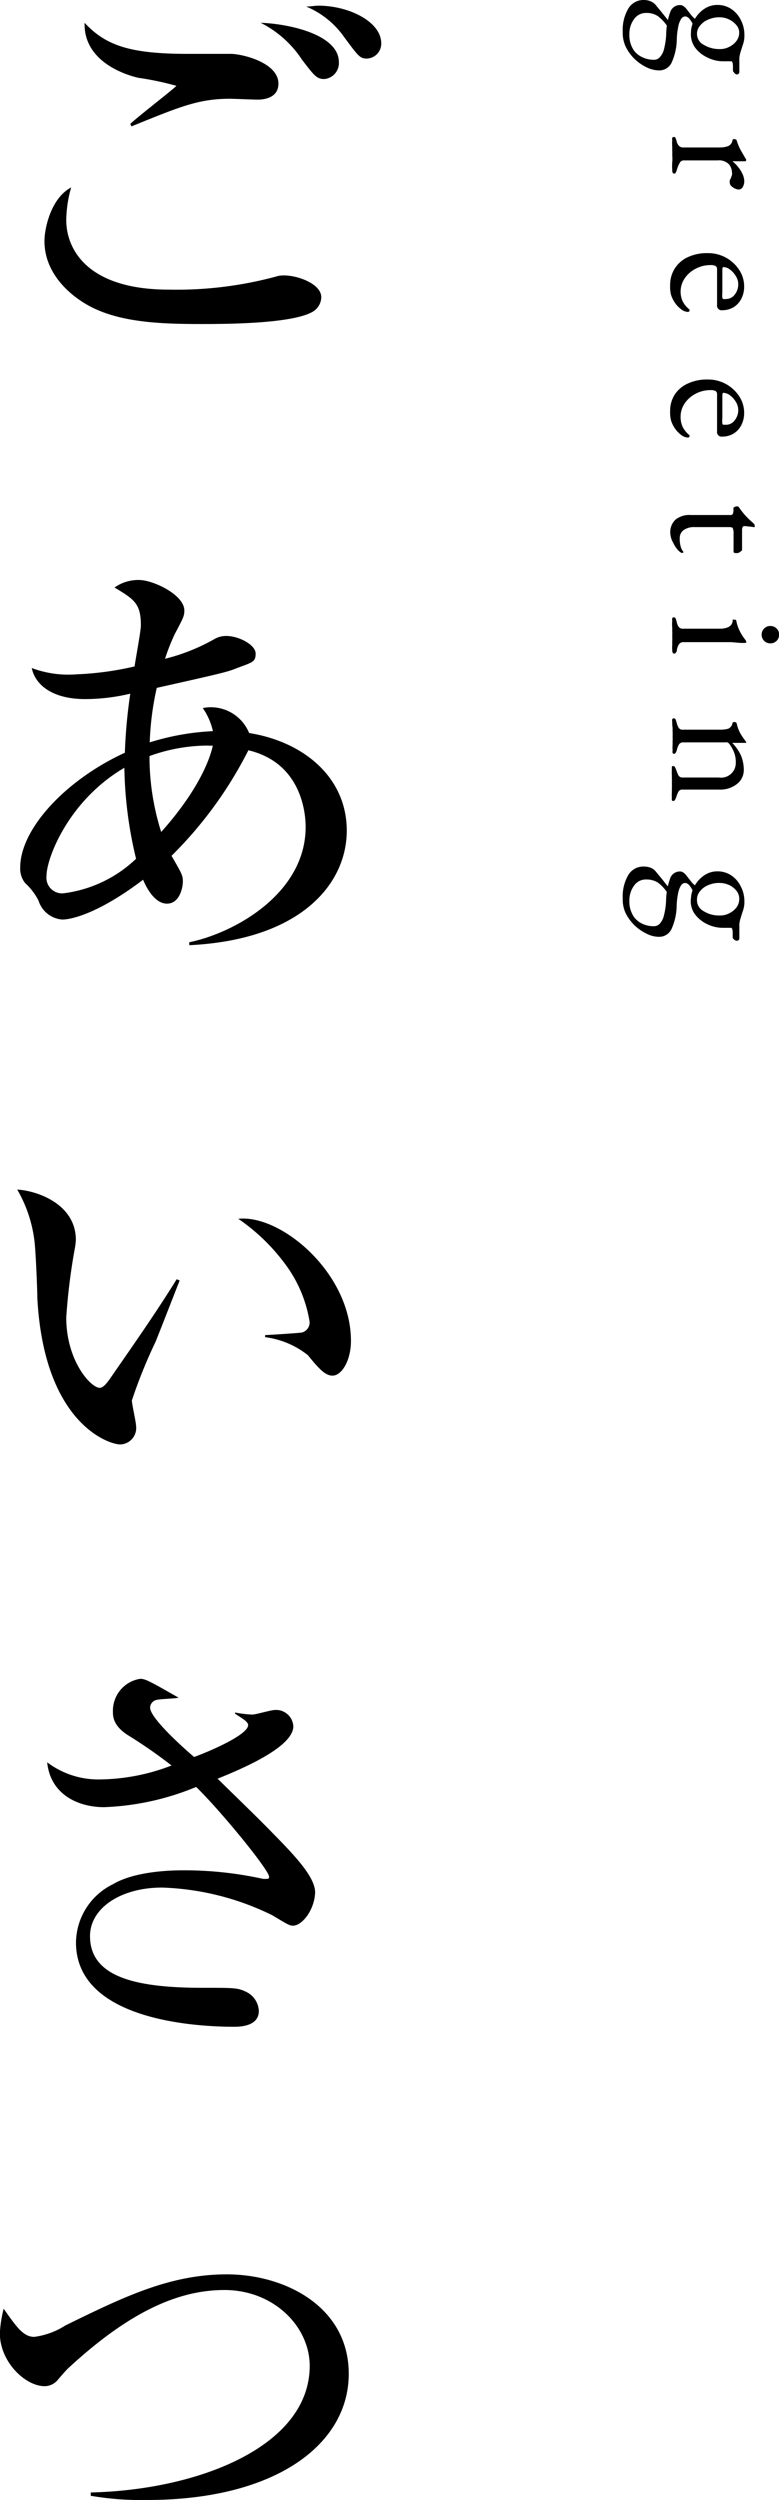 <svg xmlns="http://www.w3.org/2000/svg" width="63.26" height="202.76" viewBox="0 0 63.26 202.76"><g id="レイヤー_2" data-name="レイヤー 2"><g id="レイヤー_1-2" data-name="レイヤー 1"><path d="M27.47,25.43c-1.7,1-7.24,1-9.08,1-3.36,0-6.8-.13-9.31-1.6-1.46-.85-3.4-2.58-3.4-5.13,0-1,.51-3.47,2.17-4.35A10.05,10.05,0,0,0,7.45,18c0,2.31,1.66,5.64,8.33,5.64a31,31,0,0,0,8.67-1.05,2,2,0,0,1,.71-.1c1.09,0,3,.68,3,1.77A1.4,1.4,0,0,1,27.47,25.43ZM23,8.23c-.38,0-1.94-.07-2.25-.07-2.51,0-4,.61-8,2.24l-.1-.2c.55-.54,3.74-3,3.74-3.09a24.2,24.2,0,0,0-3.09-.65C13,6.39,8.84,5.47,8.94,2c1.74,1.87,3.74,2.52,8.43,2.52.55,0,3,0,3.54,0,1.16.07,3.77.81,3.77,2.41C24.68,8.09,23.53,8.23,23,8.23Zm5.4-1.67c-.61,0-.81-.27-1.8-1.56a8.69,8.69,0,0,0-3.36-3c2.21.07,6.35.92,6.35,3.2A1.3,1.3,0,0,1,28.42,6.56ZM31.86,4.9c-.55,0-.68-.17-1.84-1.74A7.09,7.09,0,0,0,26.93.68c.41,0,.68-.07,1-.07,2.45,0,5.1,1.29,5.1,3.06A1.21,1.21,0,0,1,31.86,4.9Z" transform="translate(-2.07 -0.15)"/><path d="M17.44,76.81v-.24c3.67-.75,9.45-3.95,9.45-9.35,0-1.19-.37-5.2-4.65-6.22A32.88,32.88,0,0,1,16,69.56c.82,1.43.92,1.57.92,2.08s-.27,1.8-1.29,1.8-1.7-1.36-1.94-1.94c-3.78,2.86-5.95,3.23-6.56,3.23A2.19,2.19,0,0,1,5.2,73.2a4.93,4.93,0,0,0-1.09-1.43,1.88,1.88,0,0,1-.4-1.25c0-3.17,3.74-7.14,8.5-9.32a41.58,41.58,0,0,1,.44-4.79A16,16,0,0,1,9,56.85c-2.85,0-4.11-1.29-4.35-2.52a8.46,8.46,0,0,0,3.64.51A24.86,24.86,0,0,0,13,54.2c.07-.55.51-2.86.51-3.33,0-1.77-.54-2.11-2.14-3.07a3.33,3.33,0,0,1,2-.61c1.12,0,3.67,1.19,3.67,2.48,0,.45-.1.62-.78,1.91a17,17,0,0,0-.79,2A15.85,15.85,0,0,0,19.45,52a1.89,1.89,0,0,1,1-.27c1,0,2.38.71,2.38,1.43s-.31.71-1.63,1.22c-.68.27-1.26.41-6.4,1.56a23.31,23.31,0,0,0-.57,4.42,20.2,20.2,0,0,1,5.13-.91,5.32,5.32,0,0,0-.82-1.87,2.88,2.88,0,0,1,.68-.07A3.36,3.36,0,0,1,22.3,59.6c4.49.72,7.93,3.64,7.93,7.92S26.55,76.37,17.44,76.81ZM12.17,62.42c-4.55,2.66-6.32,7.35-6.32,8.74a1.27,1.27,0,0,0,1.46,1.43,10.41,10.41,0,0,0,5.81-2.79A33.17,33.17,0,0,1,12.17,62.42Zm6.63-1.8a14,14,0,0,0-4.59.85,20.25,20.25,0,0,0,.95,6.16c3.34-3.74,4.05-6.33,4.19-7Z" transform="translate(-2.07 -0.15)"/><path d="M14.72,108.94a40.82,40.82,0,0,0-1.94,4.79c0,.31.34,1.77.34,2.07a1.33,1.33,0,0,1-1.29,1.5c-.92,0-6.19-1.7-6.73-11.9,0-.75-.14-4-.24-4.66a10.88,10.88,0,0,0-1.39-4.11c1.7.1,4.76,1.22,4.76,4.08a5.29,5.29,0,0,1-.1.78A49.59,49.59,0,0,0,7.45,107c0,3.53,2,5.71,2.72,5.71.3,0,.61-.44.81-.71,1.84-2.66,3.71-5.31,5.44-8.1l.24.11C16.49,104.41,16.32,104.89,14.72,108.94Zm14.35,2.78c-.58,0-1.09-.54-2-1.66a7,7,0,0,0-3.47-1.46v-.17c.21,0,2.86-.17,3-.21a.84.84,0,0,0,.61-.88,10.59,10.59,0,0,0-1.83-4.46A15.89,15.89,0,0,0,21.42,99c3.47-.37,9.15,4.39,9.15,9.9C30.57,110.5,29.82,111.72,29.07,111.72Z" transform="translate(-2.07 -0.15)"/><path d="M25.87,156.33c-.3,0-.44-.1-1.7-.85a21.82,21.82,0,0,0-8.94-2.24c-3.36,0-5.85,1.67-5.85,3.94,0,3.4,3.91,4.19,9.18,4.19,2.52,0,2.79,0,3.44.3a1.81,1.81,0,0,1,1.09,1.57c0,1.22-1.43,1.29-2,1.29-2.35,0-12.85-.28-12.85-6.84a5.33,5.33,0,0,1,3-4.72c1.9-1.13,5.1-1.13,5.78-1.13a29.78,29.78,0,0,1,6.39.69,1.42,1.42,0,0,0,.34,0c.1,0,.17,0,.17-.17,0-.55-3.95-5.37-5.92-7.28a21.57,21.57,0,0,1-7.48,1.64c-2.07,0-4.35-1-4.62-3.64a6.88,6.88,0,0,0,4.28,1.39A16.55,16.55,0,0,0,16,143.34a39.51,39.51,0,0,0-3.51-2.44c-1.25-.78-1.25-1.57-1.25-1.91a2.62,2.62,0,0,1,2.21-2.68c.4,0,.68.13,3.12,1.53-.23.07-1.42.1-1.73.17a.66.66,0,0,0-.58.64c0,.82,2.55,3.13,3.57,4,1.06-.38,4.39-1.77,4.39-2.59,0-.3-.61-.61-1.06-.92v-.1a9.08,9.08,0,0,0,1.4.17c.27,0,1.53-.37,1.8-.37a1.4,1.4,0,0,1,1.53,1.32c0,1.7-4.22,3.47-6.15,4.25,1.25,1.23,3.26,3.16,4.48,4.42,1.74,1.77,3.44,3.54,3.44,4.8C27.61,155.08,26.59,156.33,25.87,156.33Z" transform="translate(-2.07 -0.15)"/><path d="M14,202.91a24.26,24.26,0,0,1-4.56-.34v-.27c8.74-.2,17.78-3.74,17.78-10.27,0-3.16-2.89-6.15-6.93-6.15-3.84,0-7.82,1.87-12.62,6.29-.17.13-.78.85-.91,1a1.38,1.38,0,0,1-1.06.51c-1.6,0-3.64-2-3.64-4.28a9.36,9.36,0,0,1,.31-2c1.05,1.49,1.6,2.28,2.48,2.28a6.12,6.12,0,0,0,2.52-.92c4.79-2.35,8.53-4.15,13.12-4.15,4.76,0,9.9,2.65,9.9,8.06C30.4,198.36,24.51,202.91,14,202.91Z" transform="translate(-2.07 -0.15)"/><path d="M52.64,2.73A3.42,3.42,0,0,1,53.09.85a1.43,1.43,0,0,1,1.23-.7,1.46,1.46,0,0,1,.62.12,1.09,1.09,0,0,1,.43.35l.43.52.54.68,0,.59a3.33,3.33,0,0,0-.83-.94,1.64,1.64,0,0,0-.95-.27,1.18,1.18,0,0,0-1,.5,2,2,0,0,0-.38,1.23,2.18,2.18,0,0,0,.38,1.33,1.77,1.77,0,0,0,.69.54,2.18,2.18,0,0,0,.9.2.64.64,0,0,0,.51-.22A1.49,1.49,0,0,0,56,4.1a5.74,5.74,0,0,0,.17-1.2,5.59,5.59,0,0,1,.35-1.83.83.83,0,0,1,.79-.51.46.46,0,0,1,.25.08,1.11,1.11,0,0,1,.26.24l.37.48a1.69,1.69,0,0,0,.21.23,1,1,0,0,0,.21.15l-.24.47a1.87,1.87,0,0,0-.3-.52.52.52,0,0,0-.34-.21.42.42,0,0,0-.35.21,1.75,1.75,0,0,0-.23.62,6.09,6.09,0,0,0-.12,1,4.72,4.72,0,0,1-.42,1.92,1.1,1.1,0,0,1-1,.63,2.33,2.33,0,0,1-1.07-.27,3.66,3.66,0,0,1-1-.72,3.58,3.58,0,0,1-.69-1A2.7,2.7,0,0,1,52.64,2.73Zm5.54.08a2.16,2.16,0,0,1,.3-1.09,2.39,2.39,0,0,1,.77-.84A1.87,1.87,0,0,1,60.31.55a2,2,0,0,1,1.16.34,2.32,2.32,0,0,1,.77.9A2.6,2.6,0,0,1,62.52,3a2.17,2.17,0,0,1-.1.71c-.07.2-.13.4-.19.59a2.71,2.71,0,0,0-.12.54c0,.13,0,.26,0,.4s0,.25,0,.42,0,.29,0,.35-.07.18-.21.18A.36.36,0,0,1,61.66,6a.16.16,0,0,1-.07-.11V5.54q0-.37-.12-.42l-.16,0-.23,0h-.25a2.79,2.79,0,0,1-1.32-.31,2.54,2.54,0,0,1-1-.81A1.81,1.81,0,0,1,58.18,2.81Zm.49.09a1,1,0,0,0,.54.88,2.45,2.45,0,0,0,1.34.35,1.56,1.56,0,0,0,.76-.19,1.63,1.63,0,0,0,.58-.49,1.12,1.12,0,0,0,.21-.65.93.93,0,0,0-.23-.61,1.71,1.71,0,0,0-.59-.46,1.8,1.8,0,0,0-.8-.18,2.2,2.2,0,0,0-.9.19,1.59,1.59,0,0,0-.66.49A1,1,0,0,0,58.67,2.9Z" transform="translate(-2.07 -0.15)"/><path d="M56.66,11.54a.51.51,0,0,1,0-.21.13.13,0,0,1,.12-.07.14.14,0,0,1,.15.08l.08.24a.79.79,0,0,0,.2.4.44.44,0,0,0,.33.13h3a1.9,1.9,0,0,0,.66-.11.61.61,0,0,0,.35-.46s0-.07.07-.1a.15.15,0,0,1,.11,0,.16.16,0,0,1,.17.12,4.36,4.36,0,0,0,.32.77l.36.62a1.17,1.17,0,0,1,.08.13.31.31,0,0,1,0,.08s0,.07-.1.07H62l-.45,0s0,0,0,0a2.89,2.89,0,0,1,.49.5,2.54,2.54,0,0,1,.34.56,1.46,1.46,0,0,1,.13.55.91.91,0,0,1-.13.49.38.38,0,0,1-.32.19.75.75,0,0,1-.31-.08,1,1,0,0,1-.29-.2.38.38,0,0,1-.13-.27.57.57,0,0,1,0-.18,2,2,0,0,1,.1-.21,2.09,2.09,0,0,1,.08-.23.57.57,0,0,0,0-.22,1.07,1.07,0,0,0-.24-.65,1.12,1.12,0,0,0-.93-.32H57.57a.35.35,0,0,0-.3.2,2.27,2.27,0,0,0-.23.55,1.1,1.1,0,0,1-.09.23.14.14,0,0,1-.14.09c-.1,0-.15-.1-.15-.28a5.14,5.14,0,0,1,0-.64,3,3,0,0,0,0-.58,3.47,3.47,0,0,0,0-.38l0-.31A2.76,2.76,0,0,1,56.66,11.54Z" transform="translate(-2.07 -0.15)"/><path d="M56.49,23.27a2.45,2.45,0,0,1,.38-1.35A2.48,2.48,0,0,1,57.94,21a3.66,3.66,0,0,1,1.6-.32,3,3,0,0,1,2.55,1.35,2.41,2.41,0,0,1,.41,1.35,2.13,2.13,0,0,1-.23,1,1.7,1.7,0,0,1-.62.68,1.76,1.76,0,0,1-.92.25.37.37,0,0,1-.43-.42V22a.31.31,0,0,0-.11-.27.77.77,0,0,0-.41-.08,2.54,2.54,0,0,0-1.23.3,2.37,2.37,0,0,0-.88.78,1.91,1.91,0,0,0-.33,1.08,1.88,1.88,0,0,0,.16.76,2,2,0,0,0,.47.61l.09.08a.11.11,0,0,1,0,.07c0,.08-.05.12-.14.12a1,1,0,0,1-.59-.26,2,2,0,0,1-.46-.5,2.23,2.23,0,0,1-.31-.64A2.57,2.57,0,0,1,56.49,23.27ZM60.73,22v1.27c0,.23,0,.42,0,.58a2.31,2.31,0,0,0,0,.46.11.11,0,0,0,.09.09.68.68,0,0,0,.22,0,.87.87,0,0,0,.69-.35,1.33,1.33,0,0,0,.29-.85,1.25,1.25,0,0,0-.19-.65,1.85,1.85,0,0,0-.47-.53.93.93,0,0,0-.56-.21C60.78,21.81,60.73,21.87,60.73,22Z" transform="translate(-2.07 -0.15)"/><path d="M56.49,33.49a2.43,2.43,0,0,1,.38-1.35,2.48,2.48,0,0,1,1.07-.89,3.66,3.66,0,0,1,1.6-.32,3,3,0,0,1,2.55,1.35,2.41,2.41,0,0,1,.41,1.35,2.13,2.13,0,0,1-.23,1,1.7,1.7,0,0,1-.62.68,1.76,1.76,0,0,1-.92.25.37.37,0,0,1-.43-.42v-3a.31.31,0,0,0-.11-.27.77.77,0,0,0-.41-.08,2.54,2.54,0,0,0-1.23.3,2.37,2.37,0,0,0-.88.78A1.91,1.91,0,0,0,57.34,34a1.88,1.88,0,0,0,.16.76,2,2,0,0,0,.47.61l.09.08a.11.11,0,0,1,0,.07c0,.08-.05.12-.14.12a1,1,0,0,1-.59-.26,2,2,0,0,1-.46-.5,2.23,2.23,0,0,1-.31-.64A2.57,2.57,0,0,1,56.49,33.49Zm4.24-1.29v1.27c0,.23,0,.42,0,.58a2.31,2.31,0,0,0,0,.46.11.11,0,0,0,.09.09l.22,0a.85.85,0,0,0,.69-.36,1.3,1.3,0,0,0,.29-.84,1.25,1.25,0,0,0-.19-.65,1.85,1.85,0,0,0-.47-.53.93.93,0,0,0-.56-.21C60.78,32,60.73,32.09,60.73,32.2Z" transform="translate(-2.07 -0.15)"/><path d="M56.5,43.37a1.38,1.38,0,0,1,.42-1.07,1.78,1.78,0,0,1,1.25-.38h3.25a.17.17,0,0,0,.16-.09.84.84,0,0,0,.05-.36v-.09s0-.08.09-.11a.32.32,0,0,1,.19-.05s0,0,.08,0l.07.05c.13.19.26.36.39.52s.26.29.39.42a4.37,4.37,0,0,0,.34.31l.12.12a.17.17,0,0,1,.05.12.31.31,0,0,1,0,.13.1.1,0,0,1-.12,0l-.63-.07c-.11,0-.18,0-.22.07a.59.59,0,0,0-.05.27v1.59s0,.07-.09.1A.48.48,0,0,1,62,45a.67.67,0,0,1-.24,0c-.08,0-.12-.06-.12-.1V43.46a1.1,1.1,0,0,0-.06-.46c0-.07-.15-.1-.33-.1H58.48a1.49,1.49,0,0,0-.88.23.8.8,0,0,0-.33.69,2.1,2.1,0,0,0,.07.63,1.18,1.18,0,0,0,.19.41.08.08,0,0,1,0,.13l-.13,0s-.14-.08-.28-.23a2.59,2.59,0,0,1-.39-.6A1.73,1.73,0,0,1,56.5,43.37Z" transform="translate(-2.07 -0.15)"/><path d="M56.66,50.5a.53.53,0,0,1,0-.2.12.12,0,0,1,.12-.08.15.15,0,0,1,.16.1l.07.22a1.21,1.21,0,0,0,.17.45.41.41,0,0,0,.36.15h3a1.62,1.62,0,0,0,.68-.13.63.63,0,0,0,.35-.5.23.23,0,0,1,0-.1.17.17,0,0,1,.13,0c.1,0,.16,0,.17.13a3.16,3.16,0,0,0,.34.92,4.39,4.39,0,0,0,.36.55.43.43,0,0,1,.1.19c0,.06,0,.09-.07.09a3.68,3.68,0,0,1-.45,0l-.72-.06-.72,0H57.57a.41.41,0,0,0-.35.16,1.19,1.19,0,0,0-.18.44c0,.08,0,.15-.07.22a.16.16,0,0,1-.16.11c-.1,0-.15-.1-.15-.28a2.62,2.62,0,0,1,0-.43l0-.31a3.9,3.9,0,0,0,0-.4,3.84,3.84,0,0,0,0-.39l0-.31A2.56,2.56,0,0,1,56.66,50.5Zm7.26,1.12a.67.67,0,0,1,.21-.5.68.68,0,0,1,.49-.2.69.69,0,0,1,.51.2.67.67,0,0,1,.21.5.7.7,0,0,1-.72.71.68.68,0,0,1-.49-.2A.69.69,0,0,1,63.92,51.62Z" transform="translate(-2.07 -0.15)"/><path d="M56.66,58.69a.53.53,0,0,1,0-.2.12.12,0,0,1,.12-.08.15.15,0,0,1,.15.08l.08.24a1.56,1.56,0,0,0,.15.41.37.37,0,0,0,.38.19h3a2.41,2.41,0,0,0,.64-.07.58.58,0,0,0,.37-.45.18.18,0,0,1,.06-.09.14.14,0,0,1,.12,0,.15.15,0,0,1,.17.13,3,3,0,0,0,.3.8,7.11,7.11,0,0,0,.41.6l.05.08a.19.19,0,0,1,0,.07.05.05,0,0,1,0,0,.08.08,0,0,1-.07,0l-.4,0c-.2,0-.36,0-.49,0h-.11l-.06,0a3.64,3.64,0,0,1,.7,1,3,3,0,0,1,.24,1.21,1.41,1.41,0,0,1-.56,1.13,2.17,2.17,0,0,1-1.39.45h-3a.36.36,0,0,0-.37.19,2.9,2.9,0,0,0-.16.41,2.14,2.14,0,0,1-.1.22.15.15,0,0,1-.16.1c-.05,0-.09,0-.1-.1a.55.55,0,0,1,0-.18,2.56,2.56,0,0,1,0-.43l0-.3a3.53,3.53,0,0,0,0-.39,3.84,3.84,0,0,0,0-.39l0-.32a2.63,2.63,0,0,1,0-.44.59.59,0,0,1,0-.17c0-.07,0-.11.1-.11a.16.16,0,0,1,.16.11,1.47,1.47,0,0,1,.1.22,2.78,2.78,0,0,0,.16.4.37.37,0,0,0,.37.2h2.94A1.19,1.19,0,0,0,61.82,62a2.16,2.16,0,0,0-.16-.88,2.83,2.83,0,0,0-.4-.68.37.37,0,0,0-.14-.08.57.57,0,0,0-.18,0H57.57a.38.38,0,0,0-.38.2,1.49,1.49,0,0,0-.15.4c-.06.22-.14.33-.23.33a.15.15,0,0,1-.12-.07.58.58,0,0,1,0-.21,2.83,2.83,0,0,1,0-.45l0-.3a3.53,3.53,0,0,0,0-.39,3.47,3.47,0,0,0,0-.38l0-.31A2.76,2.76,0,0,1,56.66,58.69Z" transform="translate(-2.07 -0.15)"/><path d="M52.64,73a3.42,3.42,0,0,1,.45-1.88,1.42,1.42,0,0,1,1.23-.69,1.64,1.64,0,0,1,.62.11,1.09,1.09,0,0,1,.43.35l.43.52.54.68,0,.59a3.33,3.33,0,0,0-.83-.94,1.71,1.71,0,0,0-.95-.26,1.16,1.16,0,0,0-1,.5,2,2,0,0,0-.38,1.22,2.18,2.18,0,0,0,.38,1.33,1.8,1.8,0,0,0,.69.55,2.17,2.17,0,0,0,.9.19.64.64,0,0,0,.51-.22,1.5,1.5,0,0,0,.33-.67,5.74,5.74,0,0,0,.17-1.21,5.65,5.65,0,0,1,.35-1.83.83.83,0,0,1,.79-.51.46.46,0,0,1,.25.08,1,1,0,0,1,.26.25l.37.47a1.69,1.69,0,0,0,.21.23,1,1,0,0,0,.21.15l-.24.48a1.73,1.73,0,0,0-.3-.52.52.52,0,0,0-.34-.21.42.42,0,0,0-.35.21,1.69,1.69,0,0,0-.23.61,6.23,6.23,0,0,0-.12,1,4.72,4.72,0,0,1-.42,1.92,1.1,1.1,0,0,1-1,.63,2.22,2.22,0,0,1-1.07-.28,3.66,3.66,0,0,1-1-.72,3.58,3.58,0,0,1-.69-1A2.67,2.67,0,0,1,52.64,73Zm5.54.09a2.13,2.13,0,0,1,.3-1.09,2.42,2.42,0,0,1,.77-.85,1.87,1.87,0,0,1,1.06-.33,2,2,0,0,1,1.16.34,2.28,2.28,0,0,1,.77.91,2.57,2.57,0,0,1,.28,1.19,2.11,2.11,0,0,1-.1.7c-.07.2-.13.4-.19.6a2.51,2.51,0,0,0-.12.53c0,.13,0,.27,0,.41s0,.25,0,.42,0,.28,0,.35-.07.18-.21.18a.4.4,0,0,1-.26-.14.2.2,0,0,1-.07-.11v-.38q0-.37-.12-.42l-.16,0-.23,0-.25,0a2.91,2.91,0,0,1-1.32-.3,2.66,2.66,0,0,1-1-.82A1.78,1.78,0,0,1,58.18,73Zm.49.08a1,1,0,0,0,.54.88,2.37,2.37,0,0,0,1.34.35,1.56,1.56,0,0,0,.76-.19,1.61,1.61,0,0,0,.58-.48A1.15,1.15,0,0,0,62.1,73a1,1,0,0,0-.23-.61,1.71,1.71,0,0,0-.59-.46,1.94,1.94,0,0,0-.8-.17,2.19,2.19,0,0,0-.9.18,1.59,1.59,0,0,0-.66.49A1,1,0,0,0,58.67,73.12Z" transform="translate(-2.07 -0.15)"/></g></g></svg>
